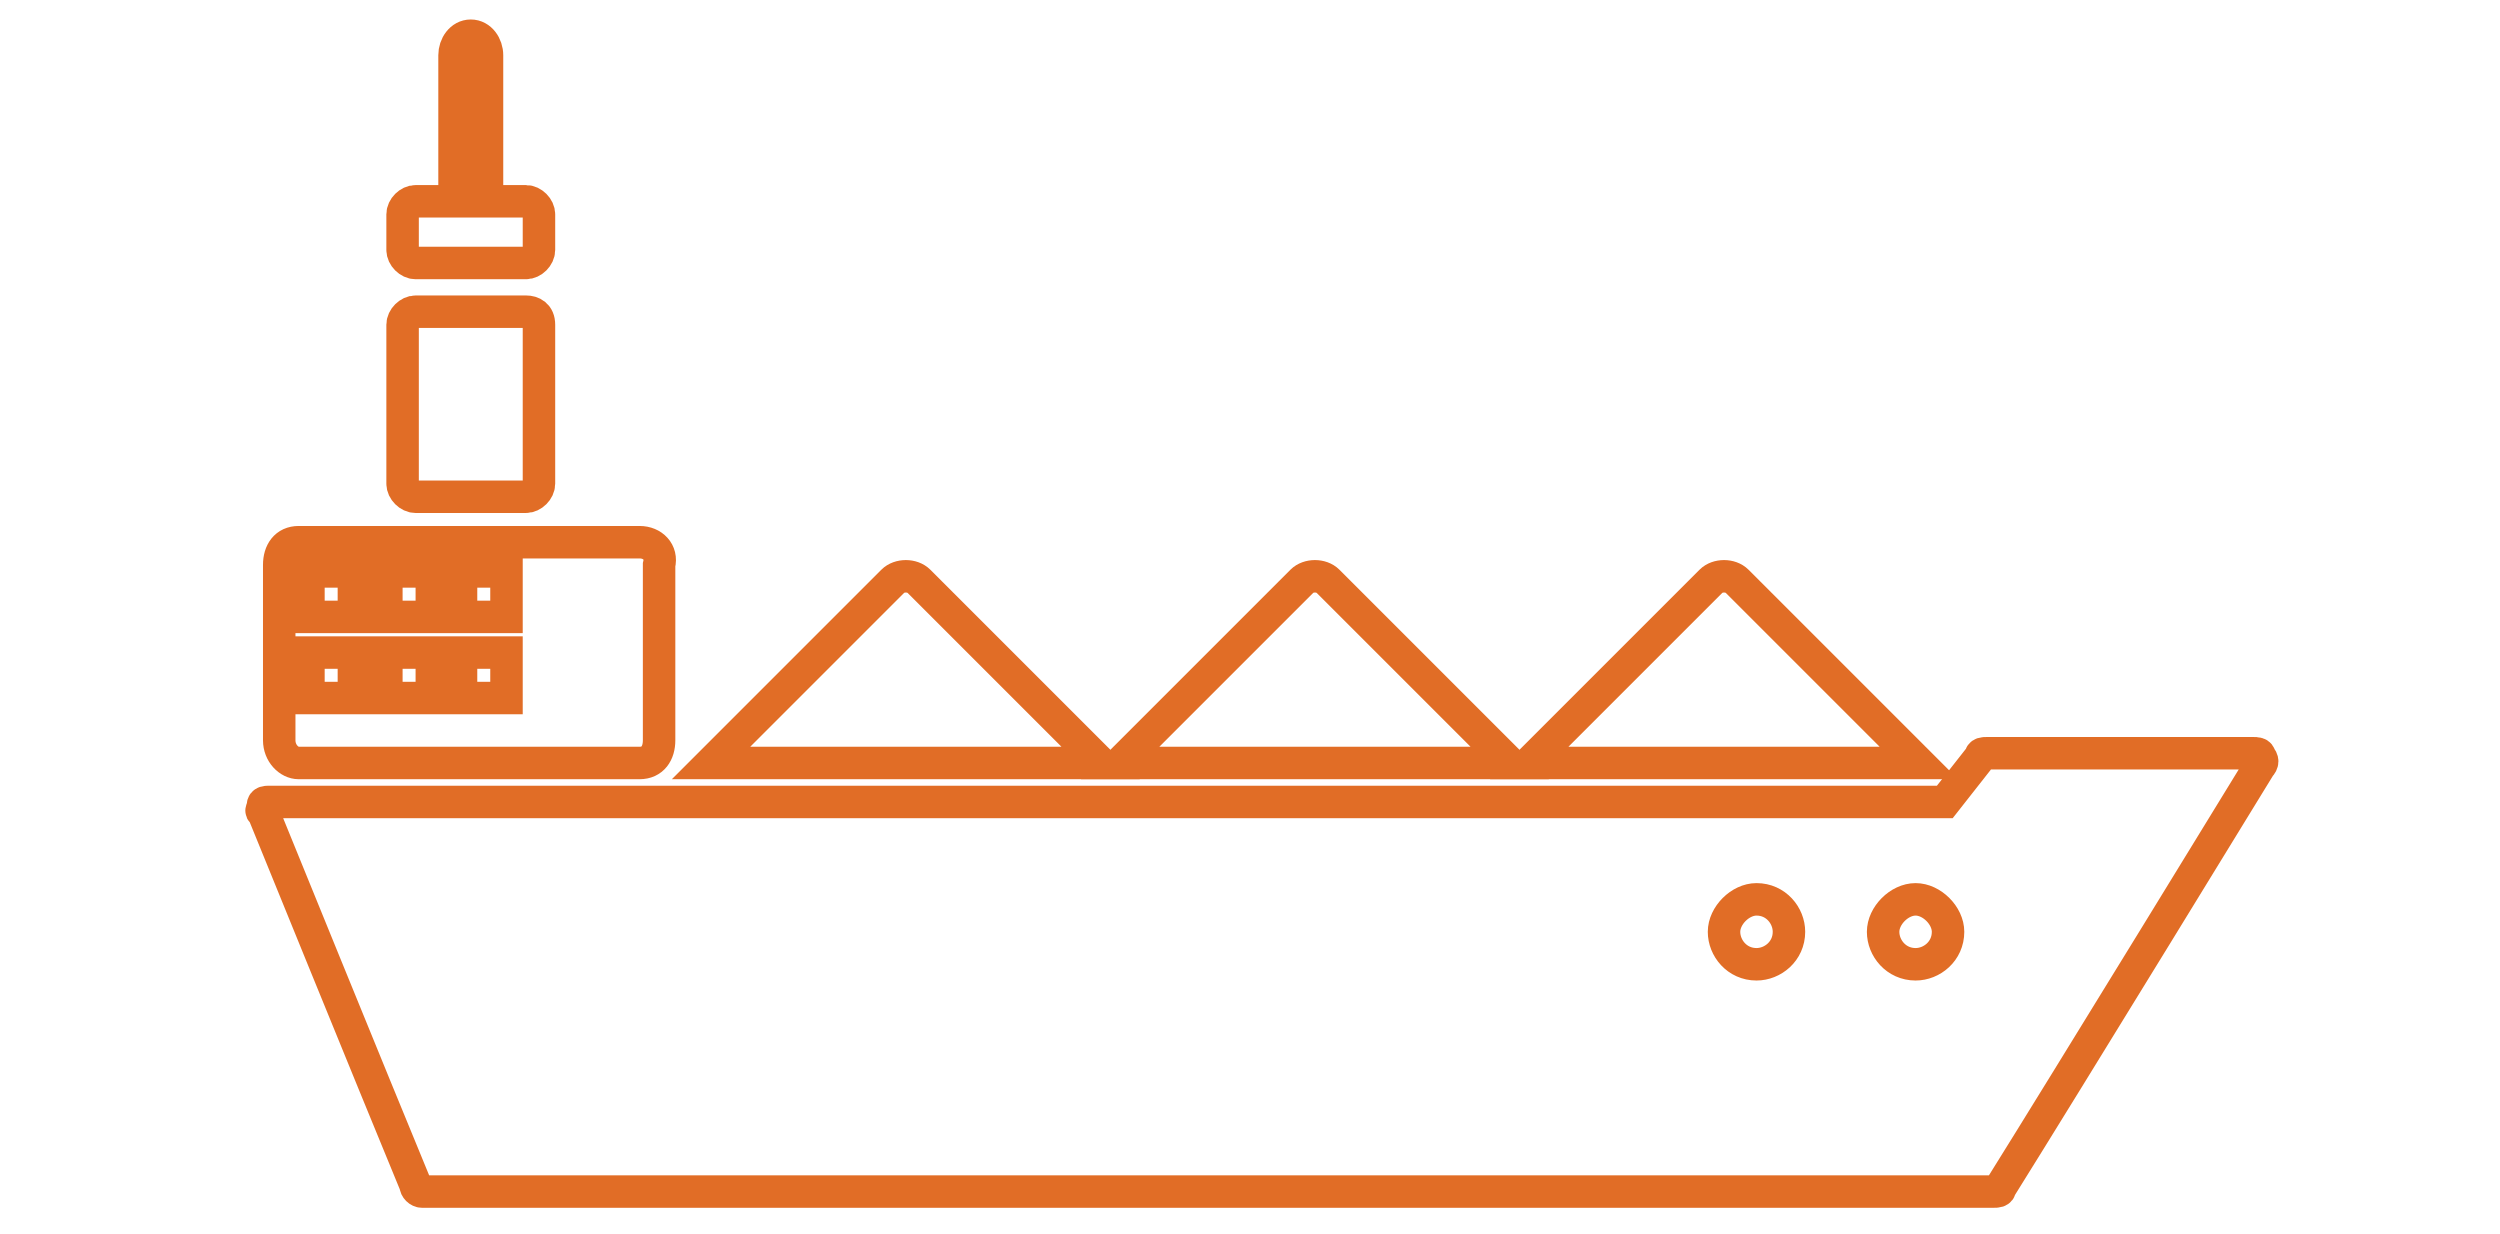 <?xml version="1.0" encoding="UTF-8"?> <!-- Generator: Adobe Illustrator 24.0.1, SVG Export Plug-In . SVG Version: 6.00 Build 0) --> <svg xmlns="http://www.w3.org/2000/svg" xmlns:xlink="http://www.w3.org/1999/xlink" version="1.1" id="Layer_1" x="0px" y="0px" viewBox="0 0 77 38" style="enable-background:new 0 0 77 38;" xml:space="preserve"> <style type="text/css"> .st0{fill:none;stroke:#E16D26;stroke-miterlimit:10;} </style> <g> <path class="st0" d="M16.2,9.6h-3.4c-0.2,0-0.4,0.2-0.4,0.4v4.9c0,0.2,0.2,0.4,0.4,0.4h3.4c0.2,0,0.4-0.2,0.4-0.4V10 C16.6,9.7,16.4,9.6,16.2,9.6"></path> <path class="st0" d="M16.2,6.2H15V1.7c0-0.3-0.2-0.6-0.5-0.6s-0.5,0.3-0.5,0.6v4.5h-1.2c-0.2,0-0.4,0.2-0.4,0.4v1.1 c0,0.2,0.2,0.4,0.4,0.4h3.4c0.2,0,0.4-0.2,0.4-0.4V6.6C16.6,6.4,16.4,6.2,16.2,6.2"></path> <path class="st0" d="M59.1,23.5l-5.6-5.6c-0.2-0.2-0.6-0.2-0.8,0l-5.6,5.6H59.1z"></path> <path class="st0" d="M34.5,23.5l5.6-5.6c0.2-0.2,0.6-0.2,0.8,0l5.6,5.6H34.5z"></path> <path class="st0" d="M21.9,23.5l5.6-5.6c0.2-0.2,0.6-0.2,0.8,0l5.6,5.6H21.9z"></path> <path class="st0" d="M69.6,23.3c0-0.1-0.1-0.1-0.2-0.1h-8.2c-0.1,0-0.2,0-0.2,0.1l-1.1,1.4H40.4H28.8H8.3c-0.1,0-0.2,0-0.2,0.1 c0,0.1-0.1,0.2,0,0.2c0,0,3.5,8.6,4.7,11.5c0,0.1,0.1,0.2,0.2,0.2h16.1h11.7h20.6c0.1,0,0.2,0,0.2-0.1c2-3.2,8-13,8-13 C69.7,23.5,69.7,23.4,69.6,23.3z M54.1,29.7c-0.6,0-1-0.5-1-1s0.5-1,1-1c0.6,0,1,0.5,1,1C55.1,29.3,54.6,29.7,54.1,29.7z M59,29.7 c-0.6,0-1-0.5-1-1s0.5-1,1-1s1,0.5,1,1C60,29.3,59.5,29.7,59,29.7z"></path> <path class="st0" d="M19.7,16.7H9.2c-0.4,0-0.6,0.3-0.6,0.7v5.4c0,0.4,0.3,0.7,0.6,0.7h10.5c0.4,0,0.6-0.3,0.6-0.7v-5.4 C20.4,17,20.1,16.7,19.7,16.7z M10.9,21.5H9.5v-1.4h1.4V21.5z M10.9,19H9.5v-1.4h1.4V19z M13.3,21.5h-1.4v-1.4h1.4 C13.3,20.1,13.3,21.5,13.3,21.5z M13.3,19h-1.4v-1.4h1.4C13.3,17.6,13.3,19,13.3,19z M15.6,21.5h-1.4v-1.4h1.4L15.6,21.5L15.6,21.5 z M15.6,19h-1.4v-1.4h1.4L15.6,19L15.6,19z"></path> </g> </svg> 